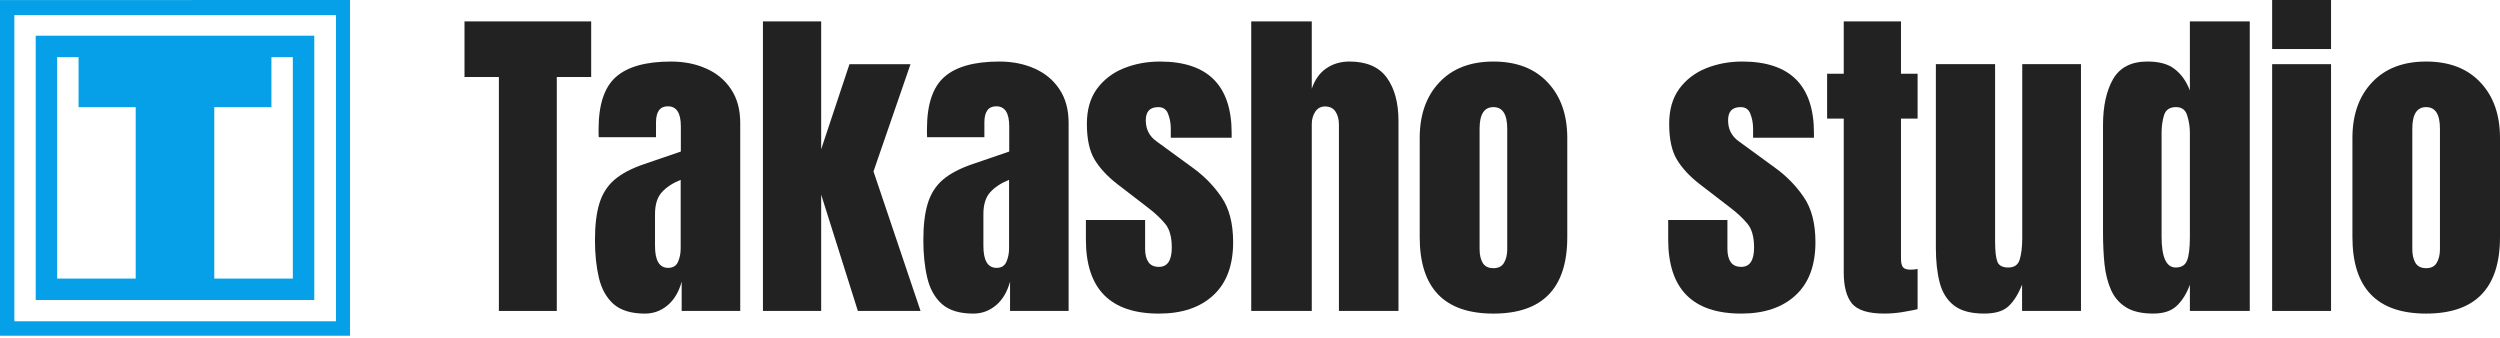 <svg width="800" height="108" viewBox="0 0 800 108" fill="none" xmlns="http://www.w3.org/2000/svg">
<path fill-rule="evenodd" clip-rule="evenodd" d="M0 0.024V107.428H112V0C74.5 0 37.5 0.024 0 0.024ZM4.596 4.824H107.519V102.809H4.596V4.824Z" fill="#05A0E8"/>
<path fill-rule="evenodd" clip-rule="evenodd" d="M11.426 11.426H100.568V95.996H11.426V11.426ZM25.14 34.283H43.427V89.142H18.286V18.286H25.14V34.283ZM86.853 34.283H68.567V89.142H93.708V18.286H86.853V34.283Z" fill="#05A0E8"/>
<path d="M477.891 100.35C462.168 100.35 454.306 92.189 454.306 75.869V44.176C454.306 36.735 456.394 30.804 460.571 26.381C464.747 21.924 470.521 19.695 477.891 19.695C485.297 19.695 491.088 21.924 495.265 26.381C499.441 30.804 501.53 36.735 501.53 44.176V75.869C501.53 92.189 493.65 100.35 477.891 100.35ZM477.891 85.819C479.471 85.819 480.594 85.258 481.261 84.135C481.963 82.976 482.314 81.52 482.314 79.765V41.175C482.314 36.577 480.839 34.278 477.891 34.278C474.943 34.278 473.469 36.577 473.469 41.175V79.765C473.469 81.52 473.802 82.976 474.469 84.135C475.171 85.258 476.312 85.819 477.891 85.819Z" fill="#222222"/>
<path d="M400.394 99.505V6.848H419.768V28.38C420.786 25.432 422.348 23.256 424.453 21.852C426.559 20.413 429.016 19.693 431.824 19.693C437.299 19.693 441.283 21.413 443.775 24.853C446.267 28.292 447.513 32.908 447.513 38.699V99.505H428.455V39.91C428.455 38.19 428.086 36.786 427.349 35.698C426.647 34.61 425.524 34.066 423.98 34.066C422.681 34.066 421.646 34.627 420.874 35.751C420.136 36.874 419.768 38.207 419.768 39.752V99.505H400.394Z" fill="#222222"/>
<path d="M370.86 100.35C355.277 100.35 347.485 92.453 347.485 76.659V70.394H366.438V79.66C366.438 81.45 366.789 82.853 367.491 83.871C368.193 84.889 369.316 85.398 370.86 85.398C373.598 85.398 374.967 83.345 374.967 79.238C374.967 75.799 374.247 73.237 372.808 71.552C371.369 69.832 369.614 68.183 367.544 66.603L357.488 58.864C354.329 56.407 351.925 53.81 350.276 51.073C348.626 48.335 347.801 44.527 347.801 39.648C347.801 35.121 348.872 31.383 351.013 28.435C353.189 25.486 356.049 23.293 359.594 21.854C363.174 20.415 367.035 19.695 371.176 19.695C386.479 19.695 394.13 27.329 394.13 42.596V44.071H374.651V41.07C374.651 39.49 374.37 37.964 373.809 36.489C373.282 35.015 372.229 34.278 370.65 34.278C367.982 34.278 366.649 35.682 366.649 38.49C366.649 41.333 367.772 43.562 370.018 45.176L381.706 53.705C385.356 56.337 388.409 59.461 390.866 63.076C393.358 66.691 394.604 71.499 394.604 77.501C394.604 84.942 392.481 90.61 388.234 94.506C384.022 98.402 378.231 100.35 370.86 100.35Z" fill="#222222"/>
<path d="M311.474 100.35C307.087 100.35 303.735 99.332 301.419 97.296C299.137 95.26 297.576 92.47 296.733 88.925C295.891 85.38 295.47 81.362 295.47 76.869C295.47 72.061 295.944 68.13 296.891 65.076C297.839 61.988 299.453 59.461 301.735 57.495C304.051 55.53 307.227 53.863 311.264 52.494L322.951 48.493V40.385C322.951 36.139 321.565 34.015 318.792 34.015C316.265 34.015 315.002 35.735 315.002 39.175V43.913H296.681C296.645 43.632 296.628 43.281 296.628 42.86C296.628 42.403 296.628 41.895 296.628 41.333C296.628 33.471 298.471 27.908 302.156 24.644C305.876 21.345 311.755 19.695 319.792 19.695C324.004 19.695 327.777 20.45 331.111 21.959C334.446 23.433 337.078 25.627 339.008 28.54C340.974 31.453 341.957 35.05 341.957 39.332V99.507H323.214V90.136C322.302 93.435 320.793 95.962 318.687 97.717C316.581 99.472 314.177 100.35 311.474 100.35ZM318.897 85.714C320.442 85.714 321.495 85.065 322.056 83.766C322.618 82.467 322.899 81.064 322.899 79.554V57.548C320.301 58.601 318.283 59.935 316.844 61.549C315.405 63.129 314.686 65.463 314.686 68.551V78.712C314.686 83.38 316.09 85.714 318.897 85.714Z" fill="#222222"/>
<path d="M244.14 99.505V6.848H262.776V47.754L271.832 20.536H291.364L279.518 54.861L294.575 99.505H274.517L262.776 62.284V99.505H244.14Z" fill="#222222"/>
<path d="M206.393 100.35C202.006 100.35 198.654 99.332 196.338 97.296C194.056 95.26 192.495 92.47 191.652 88.925C190.81 85.38 190.389 81.362 190.389 76.869C190.389 72.061 190.862 68.13 191.81 65.076C192.758 61.988 194.372 59.461 196.654 57.495C198.97 55.53 202.146 53.863 206.183 52.494L217.87 48.493V40.385C217.87 36.139 216.484 34.015 213.711 34.015C211.184 34.015 209.921 35.735 209.921 39.175V43.913H191.6C191.564 43.632 191.547 43.281 191.547 42.86C191.547 42.403 191.547 41.895 191.547 41.333C191.547 33.471 193.39 27.908 197.075 24.644C200.795 21.345 206.674 19.695 214.711 19.695C218.923 19.695 222.696 20.45 226.03 21.959C229.365 23.433 231.997 25.627 233.927 28.54C235.893 31.453 236.875 35.05 236.875 39.332V99.507H218.133V90.136C217.221 93.435 215.712 95.962 213.606 97.717C211.5 99.472 209.096 100.35 206.393 100.35ZM213.816 85.714C215.361 85.714 216.414 85.065 216.975 83.766C217.537 82.467 217.817 81.064 217.817 79.554V57.548C215.22 58.601 213.202 59.935 211.763 61.549C210.324 63.129 209.605 65.463 209.605 68.551V78.712C209.605 83.38 211.009 85.714 213.816 85.714Z" fill="#222222"/>
<path d="M159.643 99.505V24.642H148.64V6.848H189.177V24.642H178.174V99.505H159.643Z" fill="#222222"/>
<path d="M776.362 100.346C760.638 100.346 752.776 92.186 752.776 75.865V44.172C752.776 36.731 754.865 30.8 759.041 26.378C763.218 21.92 768.991 19.691 776.362 19.691C783.768 19.691 789.559 21.92 793.735 26.378C797.912 30.8 800 36.731 800 44.172V75.865C800 92.186 792.121 100.346 776.362 100.346ZM776.362 85.815C777.941 85.815 779.064 85.254 779.731 84.131C780.433 82.972 780.784 81.516 780.784 79.761V41.171C780.784 36.573 779.31 34.275 776.362 34.275C773.414 34.275 771.94 36.573 771.94 41.171V79.761C771.94 81.516 772.273 82.972 772.94 84.131C773.642 85.254 774.783 85.815 776.362 85.815Z" fill="#222222"/>
<path d="M727.087 15.689V0H745.934V15.689H727.087ZM727.087 99.502V20.532H745.934V99.502H727.087Z" fill="#222222"/>
<path d="M689.022 100.344C685.372 100.344 682.476 99.677 680.335 98.343C678.194 97.01 676.597 95.167 675.545 92.815C674.492 90.464 673.79 87.709 673.439 84.55C673.123 81.391 672.965 78.004 672.965 74.389V40.064C672.965 33.992 674.035 29.078 676.176 25.323C678.352 21.567 682.02 19.689 687.179 19.689C691.005 19.689 693.936 20.514 695.971 22.164C698.042 23.778 699.639 26.042 700.762 28.955V6.844H719.925V99.501H700.762V91.131C699.709 93.974 698.305 96.22 696.55 97.87C694.831 99.519 692.321 100.344 689.022 100.344ZM696.235 85.603C698.025 85.603 699.218 84.883 699.815 83.444C700.446 82.005 700.762 79.426 700.762 75.705V42.485C700.762 40.625 700.481 38.8 699.92 37.01C699.393 35.185 698.2 34.273 696.34 34.273C694.304 34.273 693.023 35.132 692.497 36.852C691.97 38.572 691.707 40.45 691.707 42.485V75.705C691.707 82.304 693.216 85.603 696.235 85.603Z" fill="#222222"/>
<path d="M634.902 100.343C630.69 100.343 627.461 99.466 625.215 97.711C623.004 95.956 621.495 93.517 620.687 90.393C619.88 87.234 619.477 83.549 619.477 79.337V20.531H638.429V77.126C638.429 80.285 638.675 82.496 639.166 83.76C639.658 84.988 640.816 85.602 642.641 85.602C644.606 85.602 645.835 84.725 646.326 82.97C646.853 81.215 647.116 78.951 647.116 76.179V20.531H665.911V99.501H647.063V91.078C645.87 94.096 644.431 96.395 642.746 97.974C641.097 99.554 638.482 100.343 634.902 100.343Z" fill="#222222"/>
<path d="M602.947 100.344C597.857 100.344 594.418 99.273 592.628 97.132C590.873 94.956 589.996 91.64 589.996 87.182V37.958H584.678V23.585H589.996V6.844H608.316V23.585H613.634V37.958H608.316V82.76C608.316 84.059 608.527 84.971 608.948 85.498C609.369 86.024 610.177 86.287 611.37 86.287C612.212 86.287 612.967 86.217 613.634 86.077V98.922C613.213 99.063 611.896 99.326 609.685 99.712C607.474 100.133 605.228 100.344 602.947 100.344Z" fill="#222222"/>
<path d="M557.196 100.346C541.613 100.346 533.821 92.449 533.821 76.655V70.39H552.774V79.656C552.774 81.446 553.125 82.85 553.827 83.867C554.529 84.885 555.652 85.394 557.196 85.394C559.934 85.394 561.303 83.341 561.303 79.235C561.303 75.795 560.583 73.233 559.144 71.548C557.705 69.828 555.95 68.179 553.88 66.599L543.824 58.86C540.665 56.404 538.261 53.806 536.612 51.069C534.962 48.331 534.137 44.523 534.137 39.644C534.137 35.117 535.208 31.379 537.349 28.431C539.525 25.483 542.385 23.289 545.93 21.85C549.51 20.411 553.371 19.691 557.512 19.691C572.815 19.691 580.466 27.325 580.466 42.593V44.067H560.987V41.066C560.987 39.486 560.706 37.96 560.145 36.486C559.618 35.011 558.565 34.275 556.986 34.275C554.318 34.275 552.985 35.678 552.985 38.486C552.985 41.329 554.108 43.558 556.354 45.172L568.041 53.701C571.692 56.333 574.745 59.457 577.202 63.072C579.694 66.687 580.94 71.496 580.94 77.497C580.94 84.938 578.816 90.606 574.57 94.502C570.358 98.398 564.567 100.346 557.196 100.346Z" fill="#222222"/>
</svg>
